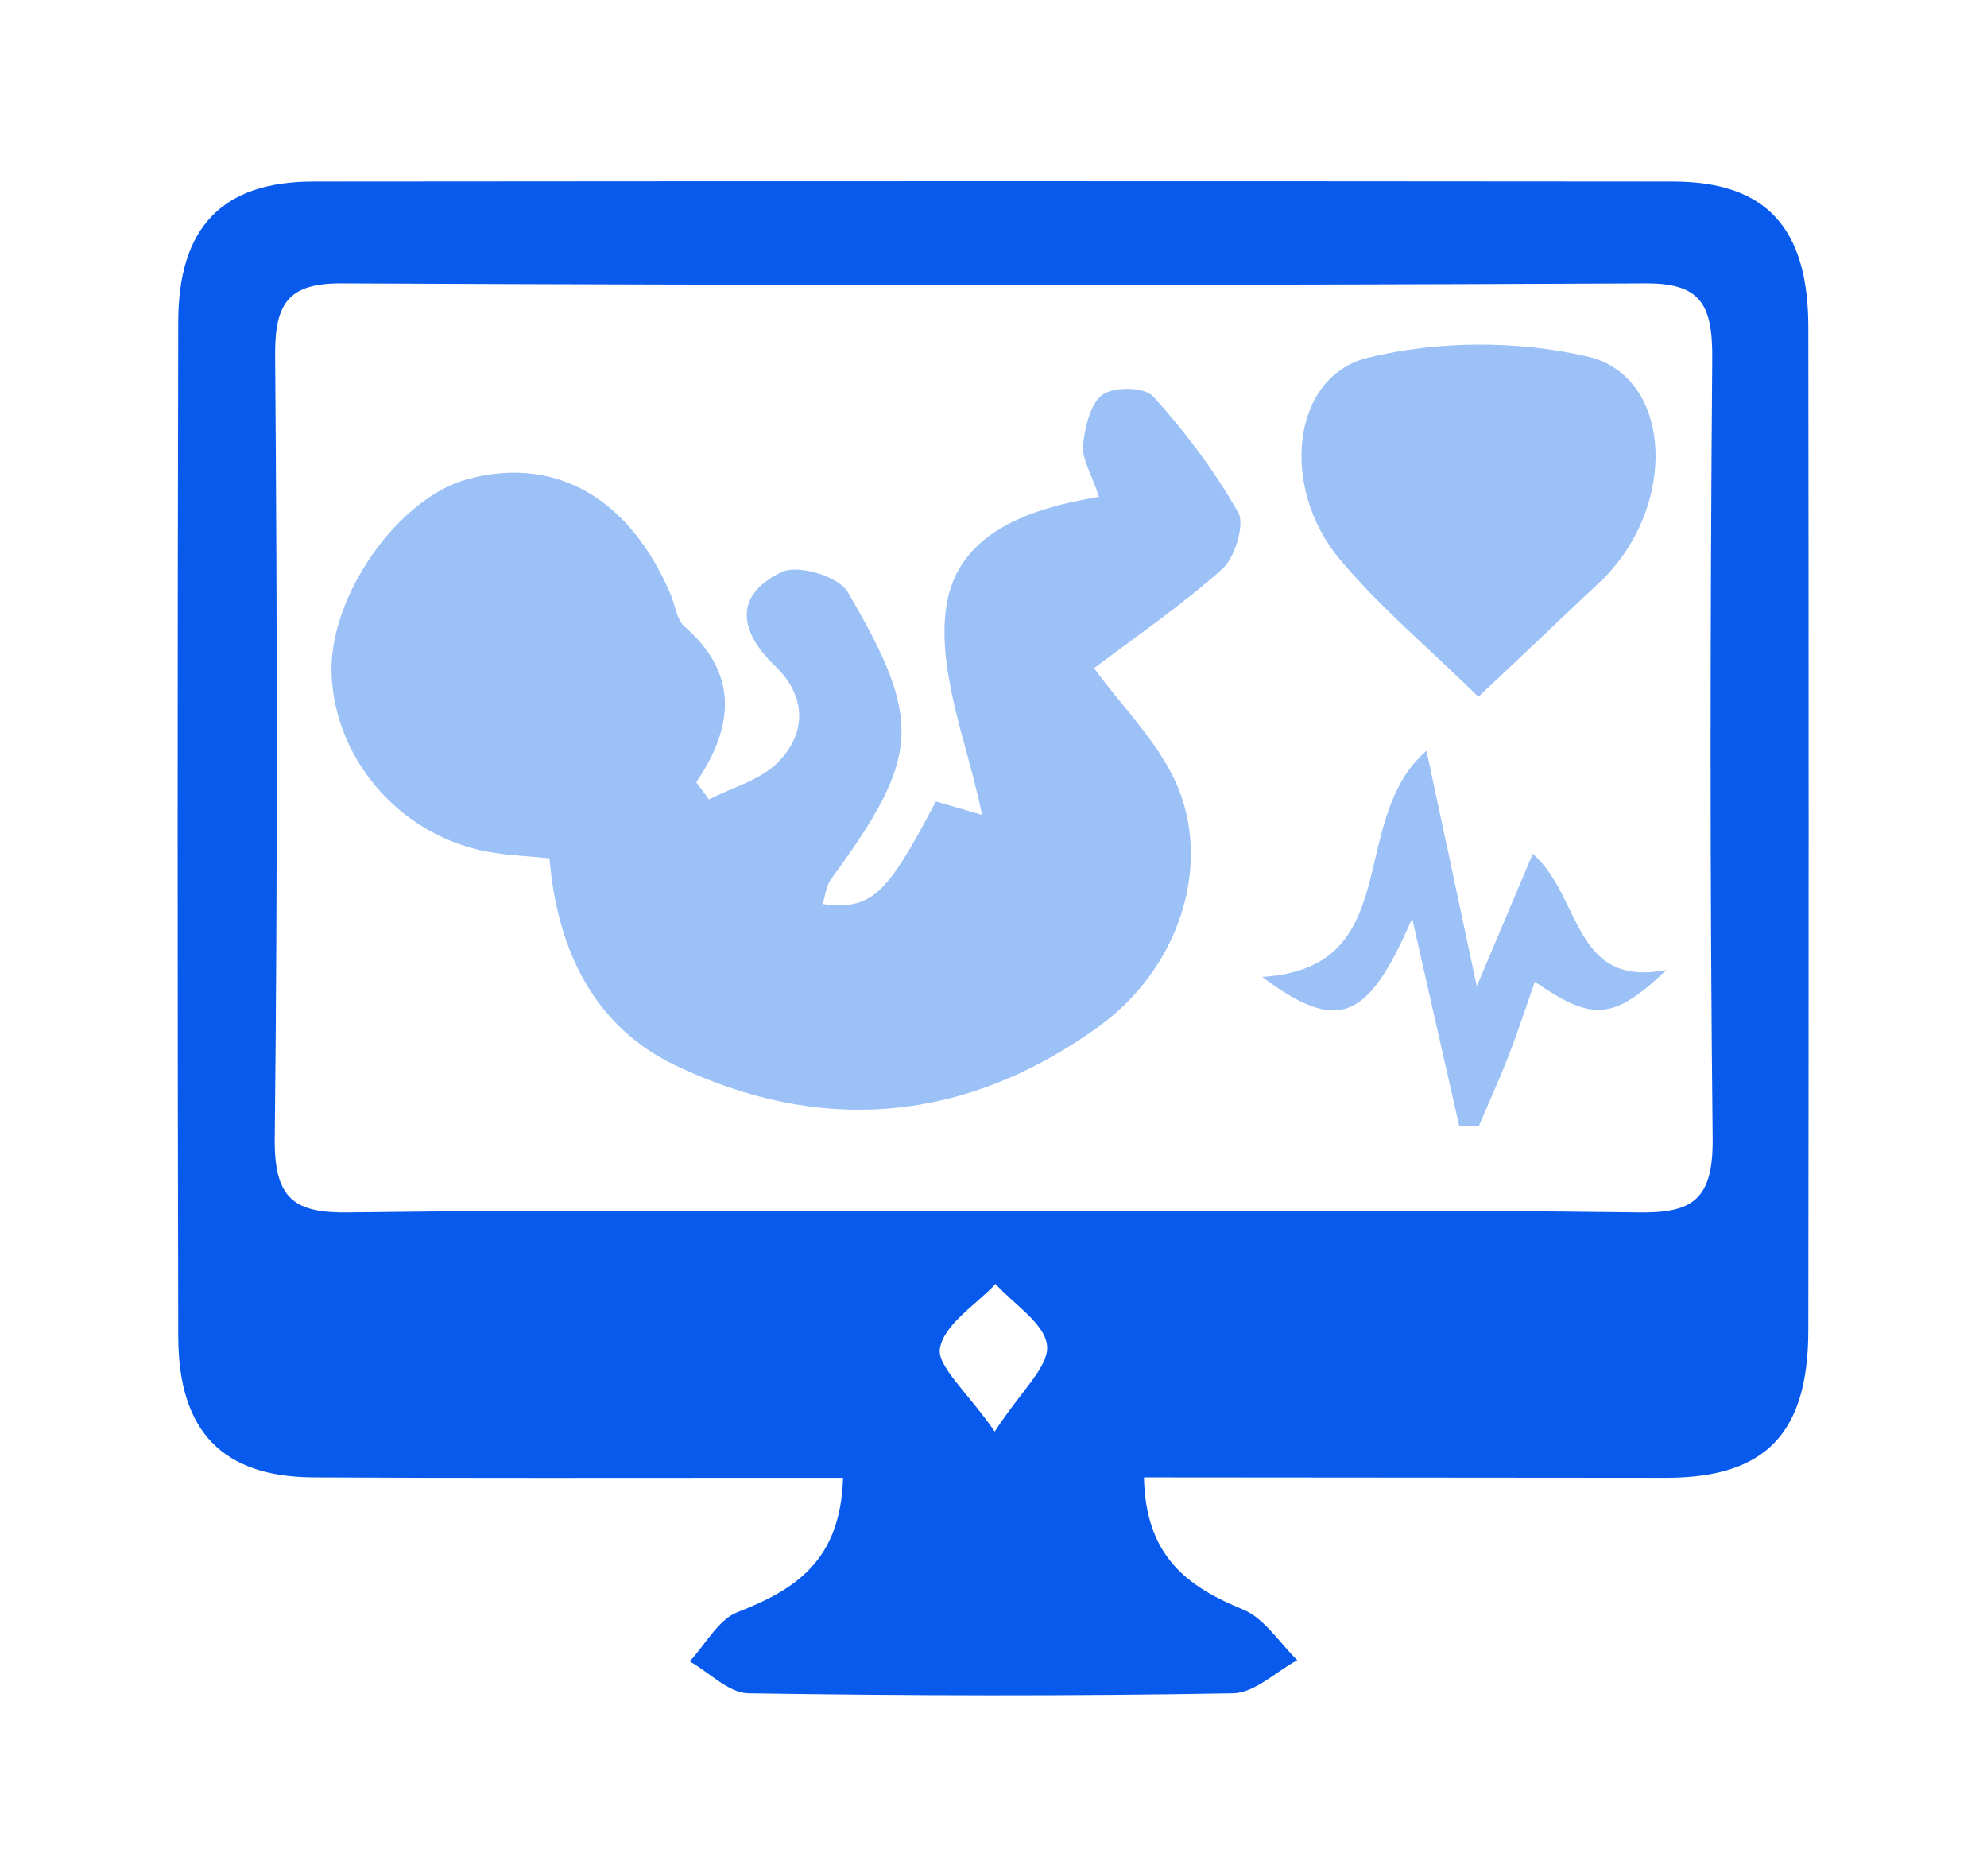 <?xml version="1.0" encoding="utf-8"?>
<!-- Generator: Adobe Illustrator 27.1.1, SVG Export Plug-In . SVG Version: 6.00 Build 0)  -->
<svg version="1.1" id="Layer_1" xmlns="http://www.w3.org/2000/svg" xmlns:xlink="http://www.w3.org/1999/xlink" x="0px" y="0px"
	 viewBox="0 0 486 458.7" style="enable-background:new 0 0 486 458.7;" xml:space="preserve">
<style type="text/css">
	.st0{fill:#085AEC;}
	.st1{fill:#9CC1F7;}
</style>
<g>
	<path class="st0" d="M279.8,361.3c0.4,19.3,10.6,26.7,24.2,32.3c5.2,2.1,8.9,8.1,13.3,12.4c-5.2,2.8-10.4,8-15.7,8.1
		c-39.5,0.7-79.1,0.6-118.6,0c-4.8-0.1-9.5-5.1-14.3-7.8c3.8-4.1,7-10.2,11.6-12c14.1-5.5,25.3-12.5,25.9-32.9c-6.2,0-11.6,0-17.1,0
		c-37.5,0-74.9,0.1-112.4-0.1c-22.2-0.1-33-11.2-33.1-34.2c-0.2-82.8-0.2-165.6,0-248.4c0-23.1,10.8-34.3,33-34.3
		c110.8-0.1,221.7-0.1,332.5,0c22.8,0,33.2,11.2,33.2,35.7c0.1,81.7,0.1,163.4,0,245.1c0,25.3-10.4,36.1-34.5,36.2
		C365.8,361.4,323.7,361.3,279.8,361.3z M241.4,296.2c53.1,0,106.2-0.4,159.4,0.3c13.2,0.2,18.3-3.1,18.1-18.3
		c-0.7-63.5-0.6-127.1-0.1-190.6c0.1-13.2-2.9-18.4-16.4-18.3c-106.2,0.5-212.5,0.5-318.7,0c-13.5-0.1-16.6,5.1-16.4,18.3
		c0.5,63.5,0.6,127.1-0.1,190.6c-0.2,15.1,4.8,18.5,18.1,18.3C137.3,295.8,189.3,296.2,241.4,296.2z M243.3,350.1
		c6.4-9.9,13.3-15.9,12.8-21c-0.5-5.4-8.1-10.1-12.6-15.1c-4.9,5.2-12.5,9.8-13.6,15.7C229.1,334.1,236.6,340.4,243.3,350.1z"/>
	<path class="st1" d="M268.8,121.5c-1.8-5.6-4.2-9.2-3.9-12.6c0.4-4.4,1.9-10.4,4.8-12.4c3-2,10.3-1.9,12.4,0.5
		c7.8,8.6,15,18.2,20.8,28.4c1.6,2.9-0.9,11.1-4,13.8c-10.1,9-21.4,16.7-31.3,24.2c7.1,9.8,16.3,18.6,20.7,29.6
		c7.9,19.8-0.4,44.2-19.5,58c-32.5,23.5-67.8,26.7-103.7,9.5c-19.6-9.4-28.8-27.9-30.7-50.6c-5.1-0.5-9.2-0.7-13.2-1.3
		c-22.1-3.1-39.3-22-40.1-43.8c-0.7-18.8,16.1-42.9,33.2-47.6c21.5-5.9,39.9,4.6,49.9,28.6c1,2.5,1.4,5.9,3.2,7.4
		c13,11.3,12.4,24.1,2.9,38.1c1,1.4,2.1,2.8,3.1,4.2c5.8-3,12.7-4.7,17.1-9.3c6.9-7.1,6.6-16.1-0.8-23.2
		c-9.1-8.7-10.2-17.5,1.5-23.1c4-1.9,13.8,1,16.1,4.8c18.7,31.9,17.7,40.5-4.1,70.4c-1.1,1.5-1.3,3.8-2,6c12,1.4,15.5-1.9,27.7-25.1
		c4.4,1.3,8.8,2.5,11.3,3.3c-3.4-16.8-10.4-33.2-9-48.9C232.9,131.1,250.2,124.6,268.8,121.5z"/>
	<path class="st1" d="M361.6,170.4c-12-11.8-23.9-21.7-33.8-33.5c-14.9-17.7-11.9-44.8,6.7-49.4c17.1-4.2,36.6-4.3,53.8-0.3
		c18.8,4.3,21.9,30.7,8.1,49.4c-1.3,1.7-2.7,3.4-4.2,4.9C382.5,150.6,372.9,159.8,361.6,170.4z"/>
	<path class="st1" d="M308.7,238.9c35.3-2.1,20.5-38.2,40.2-55.3c4.2,19.5,7.8,36.4,12.3,57.6c5.3-12.6,9.1-21.5,13.7-32.4
		c12,10.5,9.8,32.9,32.7,28.4c-13.1,12.5-18.2,12.5-32.2,2.9c-2.2,6.3-4.2,12.4-6.5,18.3c-2.2,5.7-4.8,11.3-7.2,17
		c-1.6,0-3.2,0-4.8-0.1c-3.7-16.4-7.5-32.9-11.5-50.7C334.6,249.5,327.5,252.9,308.7,238.9z"/>
</g>
</svg>
